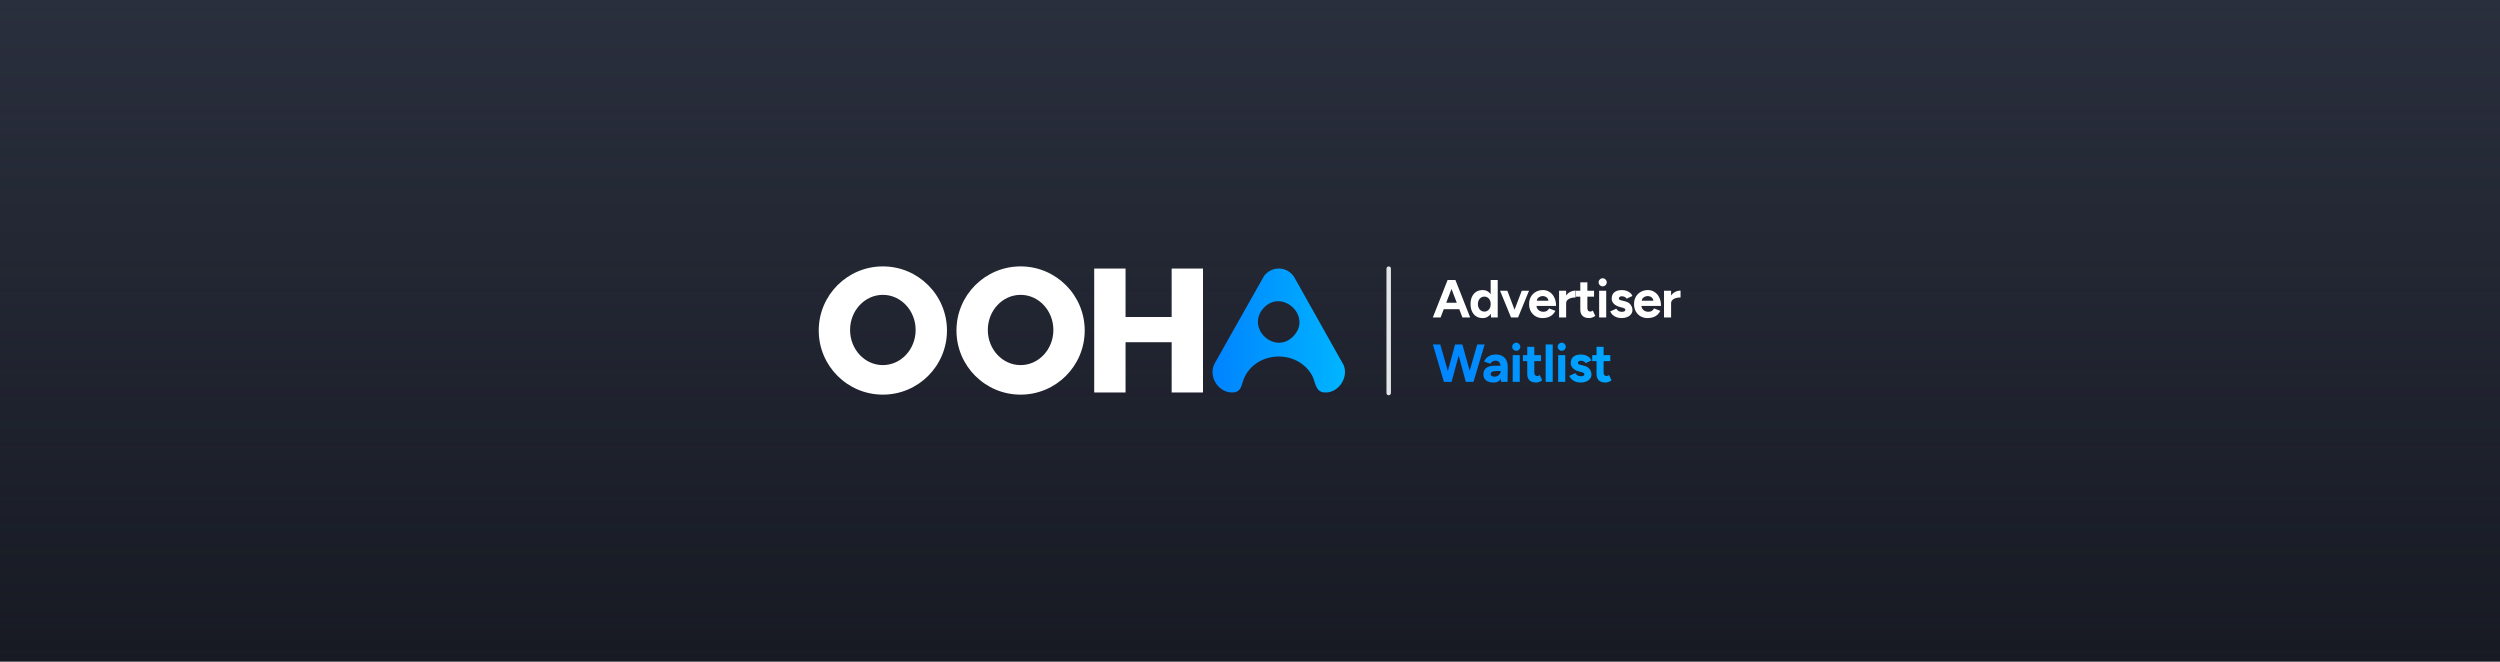 <svg width="3918" height="1037" viewBox="0 0 3918 1037" fill="none" xmlns="http://www.w3.org/2000/svg">
<rect width="3918" height="1037" fill="white"></rect>
<rect width="3918" height="1037" fill="#171A23"></rect>
<rect width="3918" height="1037" fill="url(#paint0_linear_3887_42380)"></rect>
<path d="M1383.61 417.498C1439.1 417.498 1484.09 462.489 1484.09 517.987C1484.09 573.486 1439.1 618.475 1383.61 618.476C1328.11 618.476 1283.12 573.486 1283.12 517.987C1283.12 462.489 1328.11 417.498 1383.61 417.498ZM1383.61 462.092C1355.23 462.092 1332.23 486.735 1332.23 517.135C1332.23 547.534 1355.23 572.178 1383.61 572.178C1411.98 572.178 1434.98 547.534 1434.98 517.135C1434.98 486.735 1411.98 462.092 1383.61 462.092Z" fill="white"></path>
<path d="M1599.47 417.498C1654.97 417.498 1699.96 462.489 1699.96 517.987C1699.96 573.486 1654.97 618.475 1599.47 618.476C1543.98 618.476 1498.98 573.486 1498.98 517.987C1498.98 462.489 1543.98 417.498 1599.47 417.498ZM1599.47 462.092C1571.1 462.092 1548.1 486.735 1548.1 517.135C1548.1 547.534 1571.1 572.177 1599.47 572.178C1627.85 572.178 1650.85 547.534 1650.85 517.135C1650.85 486.735 1627.85 462.092 1599.47 462.092Z" fill="white"></path>
<path d="M1763.96 496.816H1836.22V420.885H1885.34V615.088H1836.22V536.334H1763.96V615.088H1714.85V420.885H1763.96V496.816Z" fill="white"></path>
<path d="M2001.28 420.968C2012.1 419.969 2021.76 424.779 2027.89 433.591L2105.77 572.244C2114.26 592.668 2095.86 618.288 2073.57 614.819C2061.21 612.895 2061.28 597.299 2056.15 588.186C2032.57 546.232 1966.6 549.755 1948.92 594.687C1945.67 602.958 1945.47 613.624 1933.83 614.919C1910.49 617.518 1892.57 590.373 1903.53 569.67L1981.24 432.092C1986.12 425.932 1993.37 421.697 2001.29 420.968H2001.28ZM2027.29 526.558C2056.91 494.944 2008.19 451.316 1979.95 483.175C1952.12 514.572 1998.54 557.252 2027.29 526.558Z" fill="url(#paint1_linear_3887_42380)"></path>
<rect x="2179.88" y="417.5" width="202" height="7" rx="3.5" transform="rotate(90 2179.88 417.5)" fill="#E3E6E7"></rect>
<path d="M2291.9 497.5L2269.43 438.834H2280.92L2304.05 497.5H2291.9ZM2245.55 497.5L2268.68 438.834H2280.16L2257.7 497.5H2245.55ZM2256.44 484.593V474.453H2293.24V484.593H2256.44ZM2336.74 497.5L2336.16 489.706V438.834H2347.22V497.5H2336.74ZM2323.59 498.506C2319.73 498.506 2316.38 497.612 2313.53 495.824C2310.74 494.036 2308.56 491.494 2306.99 488.197C2305.43 484.901 2304.65 481.018 2304.65 476.548C2304.65 472.022 2305.43 468.139 2306.99 464.898C2308.56 461.602 2310.74 459.06 2313.53 457.272C2316.38 455.484 2319.73 454.59 2323.59 454.59C2327.11 454.59 2330.07 455.484 2332.47 457.272C2334.93 459.06 2336.8 461.602 2338.08 464.898C2339.37 468.139 2340.01 472.022 2340.01 476.548C2340.01 481.018 2339.37 484.901 2338.08 488.197C2336.8 491.494 2334.93 494.036 2332.47 495.824C2330.07 497.612 2327.11 498.506 2323.59 498.506ZM2326.44 488.365C2328.34 488.365 2330.01 487.862 2331.46 486.856C2332.97 485.851 2334.15 484.454 2334.98 482.666C2335.82 480.878 2336.24 478.839 2336.24 476.548C2336.24 474.257 2335.82 472.218 2334.98 470.43C2334.15 468.642 2332.97 467.273 2331.46 466.323C2330.01 465.317 2328.31 464.814 2326.35 464.814C2324.34 464.814 2322.58 465.317 2321.07 466.323C2319.56 467.273 2318.36 468.642 2317.47 470.43C2316.57 472.218 2316.13 474.257 2316.13 476.548C2316.13 478.839 2316.57 480.878 2317.47 482.666C2318.36 484.454 2319.56 485.851 2321.07 486.856C2322.64 487.862 2324.42 488.365 2326.44 488.365ZM2368.99 497.5L2384.91 455.595H2396.31L2379.13 497.5H2368.99ZM2368.07 497.5L2350.88 455.595H2362.28L2378.21 497.5H2368.07ZM2417.6 498.506C2413.47 498.506 2409.81 497.584 2406.62 495.74C2403.44 493.84 2400.92 491.242 2399.08 487.946C2397.29 484.649 2396.4 480.85 2396.4 476.548C2396.4 472.246 2397.32 468.446 2399.16 465.15C2401.06 461.853 2403.63 459.283 2406.87 457.439C2410.17 455.54 2413.94 454.59 2418.19 454.59C2421.87 454.59 2425.25 455.568 2428.33 457.523C2431.46 459.423 2433.94 462.244 2435.79 465.988C2437.69 469.675 2438.64 474.173 2438.64 479.481H2406.87L2407.88 478.475C2407.88 480.543 2408.38 482.359 2409.39 483.923C2410.45 485.432 2411.79 486.605 2413.41 487.443C2415.09 488.225 2416.87 488.616 2418.77 488.616C2421.06 488.616 2422.94 488.141 2424.39 487.191C2425.84 486.186 2426.96 484.901 2427.74 483.336L2437.63 487.191C2436.46 489.538 2434.92 491.577 2433.02 493.31C2431.18 494.986 2428.97 496.271 2426.4 497.165C2423.83 498.059 2420.9 498.506 2417.6 498.506ZM2408.46 472.273L2407.46 471.268H2427.66L2426.74 472.273C2426.74 470.262 2426.26 468.67 2425.31 467.496C2424.36 466.267 2423.19 465.373 2421.79 464.814C2420.45 464.256 2419.14 463.976 2417.85 463.976C2416.57 463.976 2415.2 464.256 2413.74 464.814C2412.29 465.373 2411.04 466.267 2409.97 467.496C2408.97 468.67 2408.46 470.262 2408.46 472.273ZM2451.18 475.458C2451.18 470.933 2452.05 467.189 2453.78 464.228C2455.57 461.267 2457.83 459.06 2460.57 457.607C2463.36 456.154 2466.27 455.428 2469.29 455.428V466.155C2466.72 466.155 2464.29 466.463 2461.99 467.077C2459.76 467.692 2457.94 468.698 2456.55 470.094C2455.15 471.491 2454.45 473.279 2454.45 475.458H2451.18ZM2443.39 497.5V455.595H2454.45V497.5H2443.39ZM2490.73 498.506C2486.1 498.506 2482.58 497.36 2480.17 495.07C2477.83 492.779 2476.65 489.51 2476.65 485.264V442.521H2487.72V482.833C2487.72 484.621 2488.11 485.99 2488.89 486.94C2489.67 487.834 2490.82 488.281 2492.33 488.281C2492.88 488.281 2493.5 488.169 2494.17 487.946C2494.84 487.666 2495.54 487.275 2496.26 486.772L2500.12 495.07C2498.78 496.075 2497.27 496.885 2495.59 497.5C2493.97 498.17 2492.35 498.506 2490.73 498.506ZM2469.86 464.982V455.595H2498.19V464.982H2469.86ZM2506.18 497.5V455.595H2517.25V497.5H2506.18ZM2511.71 448.807C2510.04 448.807 2508.56 448.192 2507.27 446.963C2505.99 445.678 2505.34 444.17 2505.34 442.437C2505.34 440.705 2505.99 439.225 2507.27 437.996C2508.56 436.711 2510.04 436.068 2511.71 436.068C2513.45 436.068 2514.93 436.711 2516.16 437.996C2517.44 439.225 2518.08 440.705 2518.08 442.437C2518.08 444.17 2517.44 445.678 2516.16 446.963C2514.93 448.192 2513.45 448.807 2511.71 448.807ZM2541.44 498.506C2538.76 498.506 2536.25 498.115 2533.9 497.332C2531.55 496.494 2529.49 495.321 2527.7 493.812C2525.91 492.248 2524.51 490.348 2523.51 488.113L2532.98 483.755C2533.82 485.096 2534.96 486.27 2536.41 487.275C2537.87 488.225 2539.54 488.7 2541.44 488.7C2543.29 488.7 2544.71 488.449 2545.72 487.946C2546.72 487.387 2547.23 486.605 2547.23 485.599C2547.23 484.593 2546.81 483.867 2545.97 483.42C2545.19 482.917 2544.1 482.498 2542.7 482.163L2538.84 481.157C2534.82 480.096 2531.64 478.419 2529.29 476.129C2527 473.782 2525.85 471.1 2525.85 468.083C2525.85 463.781 2527.22 460.456 2529.96 458.11C2532.75 455.763 2536.69 454.59 2541.78 454.59C2544.4 454.59 2546.83 454.981 2549.07 455.763C2551.36 456.545 2553.32 457.635 2554.94 459.032C2556.56 460.428 2557.67 462.049 2558.29 463.893L2549.15 468.083C2548.76 466.966 2547.81 466.072 2546.3 465.401C2544.8 464.675 2543.29 464.312 2541.78 464.312C2540.27 464.312 2539.1 464.647 2538.26 465.317C2537.48 465.932 2537.08 466.798 2537.08 467.915C2537.08 468.642 2537.48 469.256 2538.26 469.759C2539.04 470.206 2540.16 470.597 2541.61 470.933L2547.06 472.273C2549.8 472.944 2551.97 474.033 2553.6 475.542C2555.27 476.995 2556.47 478.643 2557.2 480.487C2557.98 482.275 2558.37 484.035 2558.37 485.767C2558.37 488.281 2557.62 490.516 2556.11 492.471C2554.66 494.371 2552.65 495.852 2550.08 496.913C2547.56 497.975 2544.68 498.506 2541.44 498.506ZM2582.08 498.506C2577.94 498.506 2574.28 497.584 2571.1 495.74C2567.91 493.84 2565.4 491.242 2563.55 487.946C2561.77 484.649 2560.87 480.85 2560.87 476.548C2560.87 472.246 2561.79 468.446 2563.64 465.15C2565.54 461.853 2568.11 459.283 2571.35 457.439C2574.64 455.54 2578.42 454.59 2582.66 454.59C2586.35 454.59 2589.73 455.568 2592.8 457.523C2595.93 459.423 2598.42 462.244 2600.26 465.988C2602.16 469.675 2603.11 474.173 2603.11 479.481H2571.35L2572.35 478.475C2572.35 480.543 2572.86 482.359 2573.86 483.923C2574.92 485.432 2576.26 486.605 2577.88 487.443C2579.56 488.225 2581.35 488.616 2583.25 488.616C2585.54 488.616 2587.41 488.141 2588.86 487.191C2590.32 486.186 2591.43 484.901 2592.22 483.336L2602.11 487.191C2600.93 489.538 2599.4 491.577 2597.5 493.31C2595.65 494.986 2593.45 496.271 2590.88 497.165C2588.31 498.059 2585.37 498.506 2582.08 498.506ZM2572.94 472.273L2571.93 471.268H2592.13L2591.21 472.273C2591.21 470.262 2590.74 468.67 2589.79 467.496C2588.84 466.267 2587.66 465.373 2586.27 464.814C2584.92 464.256 2583.61 463.976 2582.33 463.976C2581.04 463.976 2579.67 464.256 2578.22 464.814C2576.77 465.373 2575.51 466.267 2574.45 467.496C2573.44 468.67 2572.94 470.262 2572.94 472.273ZM2615.66 475.458C2615.66 470.933 2616.52 467.189 2618.26 464.228C2620.04 461.267 2622.31 459.06 2625.05 457.607C2627.84 456.154 2630.74 455.428 2633.76 455.428V466.155C2631.19 466.155 2628.76 466.463 2626.47 467.077C2624.23 467.692 2622.42 468.698 2621.02 470.094C2619.63 471.491 2618.93 473.279 2618.93 475.458H2615.66ZM2607.86 497.5V455.595H2618.93V497.5H2607.86Z" fill="white"></path>
<path d="M2298.27 598.5L2315.11 539.834H2326.76L2309.24 598.5H2298.27ZM2262.9 598.5L2245.55 539.834H2257.2L2273.88 598.5H2262.9ZM2264.41 598.5L2280.41 539.834H2290.81L2274.88 598.5H2264.41ZM2297.18 598.5L2281.42 539.834H2291.81L2308.15 598.5H2297.18ZM2352.35 598.5L2352.02 590.035V577.296C2352.02 574.782 2351.74 572.631 2351.18 570.843C2350.68 569.055 2349.84 567.686 2348.66 566.736C2347.55 565.731 2346.01 565.228 2344.06 565.228C2342.27 565.228 2340.65 565.619 2339.19 566.401C2337.74 567.183 2336.51 568.385 2335.51 570.005L2325.78 566.653C2326.57 564.865 2327.71 563.133 2329.22 561.456C2330.73 559.724 2332.68 558.328 2335.09 557.266C2337.55 556.149 2340.54 555.59 2344.06 555.59C2348.3 555.59 2351.82 556.4 2354.62 558.02C2357.46 559.641 2359.56 561.931 2360.9 564.893C2362.3 567.798 2362.97 571.262 2362.91 575.285L2362.66 598.5H2352.35ZM2340.62 599.506C2335.59 599.506 2331.68 598.388 2328.89 596.153C2326.15 593.918 2324.78 590.762 2324.78 586.683C2324.78 582.213 2326.26 578.861 2329.22 576.626C2332.24 574.335 2336.46 573.19 2341.88 573.19H2352.52V581.403H2345.73C2342.1 581.403 2339.59 581.85 2338.19 582.744C2336.79 583.582 2336.09 584.783 2336.09 586.348C2336.09 587.577 2336.65 588.555 2337.77 589.281C2338.89 589.951 2340.45 590.287 2342.46 590.287C2344.31 590.287 2345.93 589.868 2347.32 589.03C2348.78 588.136 2349.92 587.018 2350.76 585.677C2351.6 584.28 2352.02 582.856 2352.02 581.403H2354.7C2354.7 587.102 2353.61 591.544 2351.43 594.729C2349.31 597.913 2345.7 599.506 2340.62 599.506ZM2370.72 598.5V556.595H2381.79V598.5H2370.72ZM2376.25 549.807C2374.58 549.807 2373.1 549.192 2371.81 547.963C2370.53 546.678 2369.89 545.17 2369.89 543.437C2369.89 541.705 2370.53 540.225 2371.81 538.996C2373.1 537.711 2374.58 537.068 2376.25 537.068C2377.99 537.068 2379.47 537.711 2380.7 538.996C2381.98 540.225 2382.62 541.705 2382.62 543.437C2382.62 545.17 2381.98 546.678 2380.7 547.963C2379.47 549.192 2377.99 549.807 2376.25 549.807ZM2407.58 599.506C2402.94 599.506 2399.42 598.36 2397.02 596.07C2394.67 593.779 2393.5 590.51 2393.5 586.264V543.521H2404.56V583.833C2404.56 585.621 2404.95 586.99 2405.73 587.94C2406.51 588.834 2407.66 589.281 2409.17 589.281C2409.73 589.281 2410.34 589.169 2411.01 588.946C2411.68 588.666 2412.38 588.275 2413.11 587.772L2416.96 596.07C2415.62 597.075 2414.11 597.885 2412.44 598.5C2410.82 599.17 2409.2 599.506 2407.58 599.506ZM2386.71 565.982V556.595H2415.03V565.982H2386.71ZM2422.35 598.5V539.834H2433.42V598.5H2422.35ZM2441.97 598.5V556.595H2453.04V598.5H2441.97ZM2447.51 549.807C2445.83 549.807 2444.35 549.192 2443.06 547.963C2441.78 546.678 2441.14 545.17 2441.14 543.437C2441.14 541.705 2441.78 540.225 2443.06 538.996C2444.35 537.711 2445.83 537.068 2447.51 537.068C2449.24 537.068 2450.72 537.711 2451.95 538.996C2453.23 540.225 2453.88 541.705 2453.88 543.437C2453.88 545.17 2453.23 546.678 2451.95 547.963C2450.72 549.192 2449.24 549.807 2447.51 549.807ZM2477.23 599.506C2474.55 599.506 2472.04 599.115 2469.69 598.332C2467.34 597.494 2465.28 596.321 2463.49 594.812C2461.7 593.248 2460.3 591.348 2459.3 589.113L2468.77 584.755C2469.61 586.096 2470.75 587.27 2472.21 588.275C2473.66 589.225 2475.33 589.7 2477.23 589.7C2479.08 589.7 2480.5 589.449 2481.51 588.946C2482.51 588.387 2483.02 587.605 2483.02 586.599C2483.02 585.593 2482.6 584.867 2481.76 584.42C2480.98 583.917 2479.89 583.498 2478.49 583.163L2474.64 582.157C2470.61 581.096 2467.43 579.419 2465.08 577.129C2462.79 574.782 2461.65 572.1 2461.65 569.083C2461.65 564.781 2463.01 561.456 2465.75 559.11C2468.55 556.763 2472.48 555.59 2477.57 555.59C2480.2 555.59 2482.63 555.981 2484.86 556.763C2487.15 557.545 2489.11 558.635 2490.73 560.032C2492.35 561.428 2493.47 563.049 2494.08 564.893L2484.94 569.083C2484.55 567.966 2483.6 567.072 2482.1 566.401C2480.59 565.675 2479.08 565.312 2477.57 565.312C2476.06 565.312 2474.89 565.647 2474.05 566.317C2473.27 566.932 2472.88 567.798 2472.88 568.915C2472.88 569.642 2473.27 570.256 2474.05 570.759C2474.83 571.206 2475.95 571.597 2477.4 571.933L2482.85 573.273C2485.59 573.944 2487.77 575.033 2489.39 576.542C2491.06 577.995 2492.26 579.643 2492.99 581.487C2493.77 583.275 2494.16 585.035 2494.16 586.767C2494.16 589.281 2493.41 591.516 2491.9 593.471C2490.45 595.371 2488.44 596.852 2485.87 597.913C2483.35 598.975 2480.47 599.506 2477.23 599.506ZM2516.19 599.506C2511.55 599.506 2508.03 598.36 2505.63 596.07C2503.28 593.779 2502.11 590.51 2502.11 586.264V543.521H2513.17V583.833C2513.17 585.621 2513.56 586.99 2514.35 587.94C2515.13 588.834 2516.27 589.281 2517.78 589.281C2518.34 589.281 2518.96 589.169 2519.63 588.946C2520.3 588.666 2521 588.275 2521.72 587.772L2525.58 596.07C2524.24 597.075 2522.73 597.885 2521.05 598.5C2519.43 599.17 2517.81 599.506 2516.19 599.506ZM2495.32 565.982V556.595H2523.65V565.982H2495.32Z" fill="url(#paint2_linear_3887_42380)"></path>
<defs>
<linearGradient id="paint0_linear_3887_42380" x1="1959" y1="0" x2="1959" y2="1037" gradientUnits="userSpaceOnUse">
<stop stop-color="#2A2F3D"></stop>
<stop offset="1" stop-color="#2A2F3D" stop-opacity="0"></stop>
</linearGradient>
<linearGradient id="paint1_linear_3887_42380" x1="1900.23" y1="517.988" x2="2107.88" y2="517.988" gradientUnits="userSpaceOnUse">
<stop stop-color="#0083FF"></stop>
<stop offset="1" stop-color="#00B5FF"></stop>
</linearGradient>
<linearGradient id="paint2_linear_3887_42380" x1="2244.88" y1="518.5" x2="2634.88" y2="518.5" gradientUnits="userSpaceOnUse">
<stop stop-color="#0083FF"></stop>
<stop offset="1" stop-color="#00B5FF"></stop>
</linearGradient>
</defs>
</svg>
